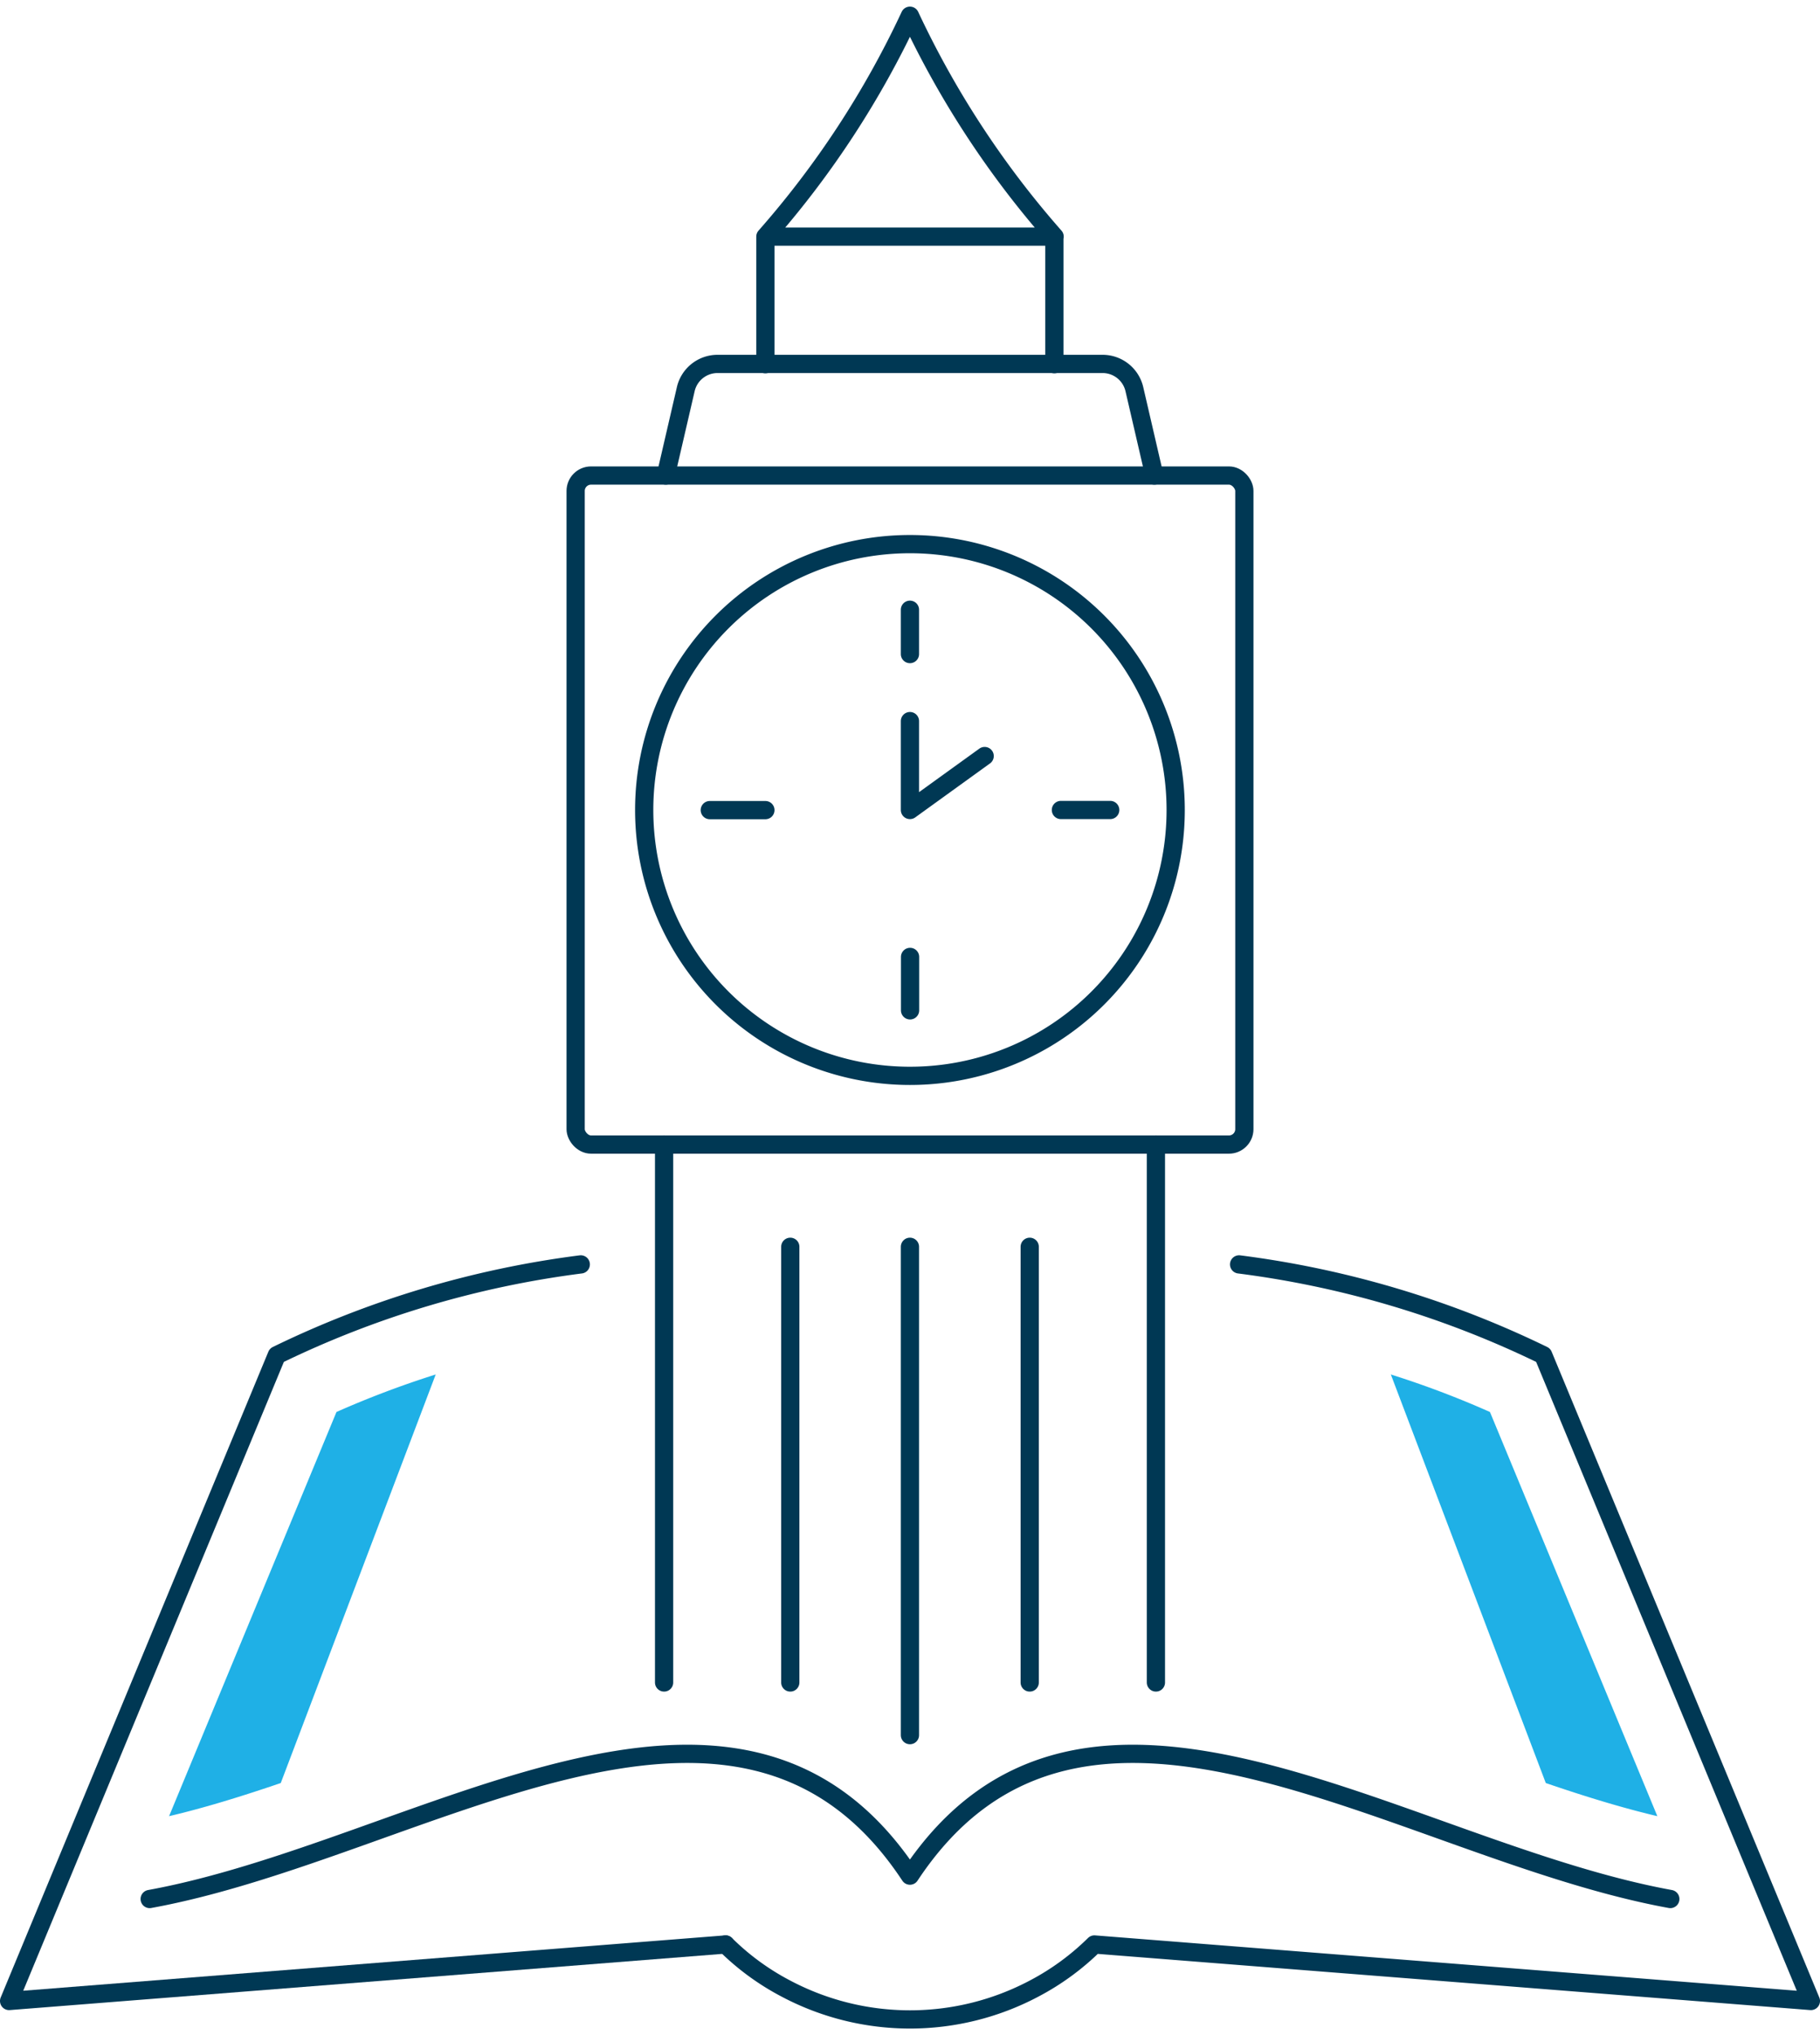<svg height="95" width="85" id="Tryb_izolacji" data-name="Tryb izolacji" xmlns="http://www.w3.org/2000/svg" viewBox="0 0 141.77 157.42"><defs><style>.cls-1{fill:none;stroke:#003854;stroke-linecap:round;stroke-linejoin:round;stroke-width:1.42px}</style></defs><path class="cls-1" d="M56.52 150.88l-55.81 4.4L21.56 105a76 76 0 0123.68-7.07m25.64 47.59c13.53-20.47 38.26-2 59.23 1.82m-59.23-1.82c-13.52-20.47-38.25-2-59.22 1.82"/><path class="cls-1" d="M56.52 150.88a19.55 19.55 0 004.73 3.45 20.65 20.65 0 0019.27 0 19.75 19.75 0 004.73-3.45l55.81 4.4L120.21 105a76 76 0 00-23.69-7.07M51.73 88.6v41.88m38.31 0V88.6"/><rect class="cls-1" x="44.84" y="36.51" width="52.09" height="52.09" rx="1.2"/><path class="cls-1" d="M82.13 27.84v-9.93H59.62v9.93m0-9.93A72.32 72.32 0 0070.88.71m11.27 17.2A72.58 72.58 0 0170.88.71m-9.32 129.77V96.56m9.32 38.02V96.56m9.33 33.92V96.56"/><path class="cls-1" d="M89.92 36.51l-1.55-6.69a2.54 2.54 0 00-2.48-2h-30a2.54 2.54 0 00-2.48 2l-1.55 6.69m39.72 26.04a20.7 20.7 0 10-20.7 20.7 20.69 20.69 0 0020.7-20.7zm-20.7 0v-6.92m0 6.92l5.82-4.2m-5.82-7.94v-3.45m-11.26 15.6h-4.33m15.6 11.43v4.16m11.75-15.6h3.84"/><path fill="none" d="M10 148.53l1.85-.14-.54-3.01-1.31 3.15z"/><path d="M13.17 140.89c2.81-.66 5.74-1.57 8.7-2.58l12.07-31.81a74.52 74.52 0 00-7.73 2.92zm115.93 0c-2.8-.66-5.74-1.57-8.69-2.58l-12.07-31.81a73.29 73.29 0 017.72 2.92z" fill="#1fb0e6"/></svg>